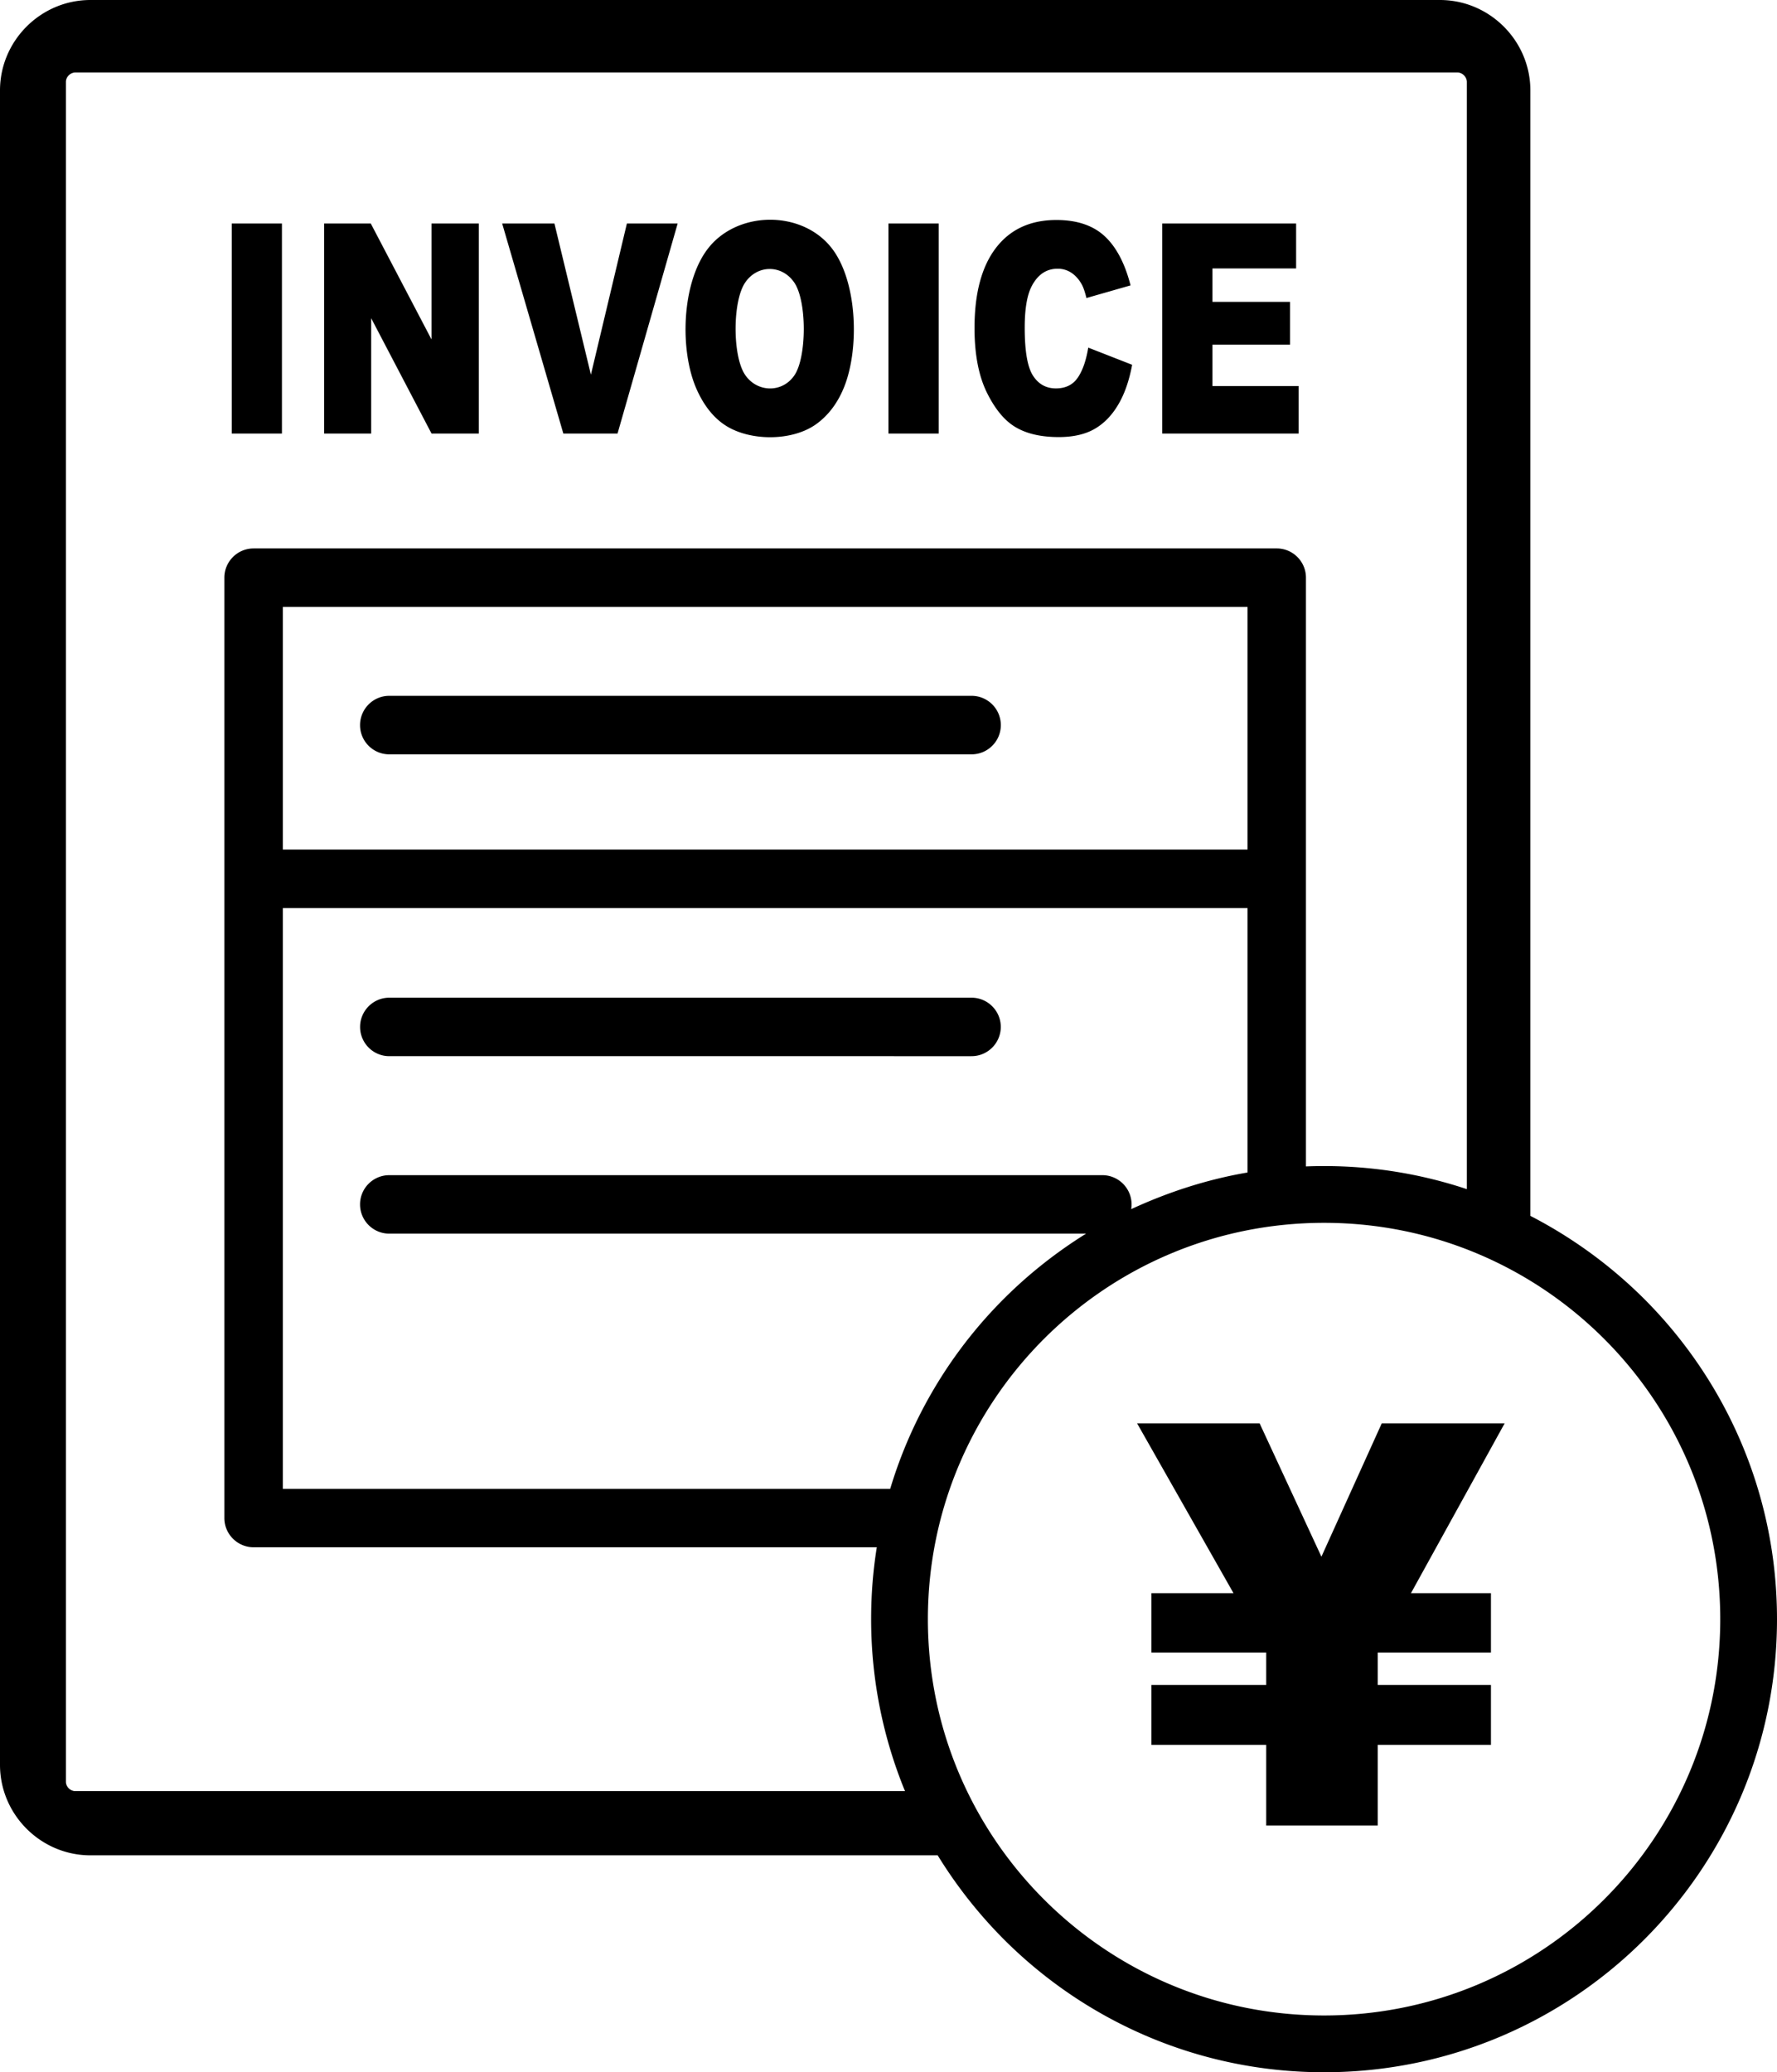 <svg xmlns="http://www.w3.org/2000/svg" shape-rendering="geometricPrecision" text-rendering="geometricPrecision" image-rendering="optimizeQuality" fill-rule="evenodd" clip-rule="evenodd" viewBox="0 0 439 511.76"><path d="M327.1 287.97c12.32 0 24.18 2 35.28 5.7V20.24c0-1.2-1.08-2.34-2.33-2.34H18.62c-1.22 0-2.34 1.08-2.34 2.34v419.77c0 1.26 1.12 2.33 2.34 2.33h204.96a111.715 111.715 0 0 1-8.37-42.48c0-6.06.47-11.97 1.4-17.75H62.65c-3.98 0-7.22-3.24-7.22-7.22V142.66c0-3.98 3.24-7.22 7.22-7.22h252.77c3.97 0 7.21 3.24 7.21 7.22v145.4c1.48-.06 2.98-.09 4.47-.09zm-46.19 63.53h30.27l15.27 32.94 14.91-32.94h30.36l-23.15 41.95h19.76v14.65h-27.97v8.01h27.97v14.8h-27.97v19.93h-27.55v-19.93h-28.37v-14.8h28.37v-8.01h-28.37v-14.65h20.29l-23.82-41.95zm97.16-51.23a113.54 113.54 0 0 1 28.17 20.56c20.25 20.28 32.76 48.23 32.76 79.03 0 30.89-12.53 58.86-32.79 79.12-20.25 20.25-48.22 32.78-79.11 32.78-30.84 0-58.81-12.54-79.06-32.78a113.72 113.72 0 0 1-16.39-20.79H22.34C10.06 458.19 0 448.12 0 435.84V22.34C0 10.06 10.06 0 22.34 0h333.38c12.28 0 22.35 10.06 22.35 22.34v277.93zm-158.15 67.41a111.807 111.807 0 0 1 28.07-46.92c6.15-6.15 12.97-11.52 20.32-16.1H96.17c-3.99 0-7.22-3.23-7.22-7.22 0-3.99 3.23-7.22 7.22-7.22h176.16c3.98 0 7.22 3.23 7.22 7.22 0 .4-.03.78-.09 1.17 8.86-4.1 18.53-7.31 28.74-9.05v-65.3H69.87v143.42h150.05zM57.26 55.2h12.39v51.87H57.26V55.2zm22.82 0H91.6l15.01 28.64V55.2h11.68v51.87h-11.68L91.7 78.59v28.48H80.08V55.2zm43.98 0h12.91l9.01 37.33 8.89-37.33h12.54l-14.85 51.87h-13.39L124.06 55.2zm50.82 6.21c7.27-9.43 23.25-9.57 30.59-.13 6.39 8.21 6.88 24.91 3.04 34.37-1.57 3.88-3.85 6.9-6.82 9.06-5.89 4.27-16.24 4.28-22.33.44-2.95-1.86-5.35-4.81-7.18-8.84-4.36-9.58-3.82-26.46 2.7-34.9zm9.14 31.08c2.96 4.5 9.34 4.65 12.32.07 2.95-4.54 3.03-18.12-.1-22.75-3.05-4.53-9.19-4.5-12.2.05-3.08 4.65-3.09 17.97-.02 22.63zm35.47-37.29h12.41v51.87h-12.41V55.2zm49.36 30.65 10.84 4.24c-.73 3.93-1.88 7.23-3.45 9.86-1.56 2.64-3.5 4.64-5.83 5.98-2.31 1.33-5.26 2.01-8.85 2.01-4.36 0-7.91-.81-10.67-2.45-2.76-1.63-5.13-4.53-7.14-8.65-1.99-4.1-3-9.4-3-15.82 0-8.57 1.76-15.18 5.28-19.78 3.52-4.6 8.51-6.91 14.95-6.91 5.03 0 9.01 1.32 11.89 3.97 2.87 2.64 5.03 6.7 6.43 12.18l-10.9 3.12c-.38-1.56-.78-2.71-1.2-3.44-.69-1.21-1.55-2.16-2.54-2.81a6.069 6.069 0 0 0-3.36-.99c-2.82 0-4.96 1.47-6.45 4.37-1.12 2.17-1.7 5.57-1.7 10.19 0 5.75.67 9.68 2.02 11.81 1.35 2.12 3.25 3.19 5.68 3.19 2.37 0 4.16-.87 5.36-2.59 1.21-1.71 2.09-4.21 2.64-7.48zm18.28-30.65h33.07v11.09h-20.67v8.26h19.16v10.57h-19.16v10.22h21.28v11.73h-33.68V55.2zM96.17 186.29c-3.99 0-7.22-3.23-7.22-7.22 0-3.99 3.23-7.23 7.22-7.23h143.85c3.99 0 7.23 3.24 7.23 7.23s-3.24 7.22-7.23 7.22H96.17zm0 74.54c-3.98 0-7.21-3.24-7.21-7.22 0-3.98 3.23-7.22 7.21-7.22h143.85c3.98 0 7.22 3.24 7.22 7.22 0 3.98-3.24 7.22-7.22 7.22H96.17zm-26.3-51.02H308.2v-59.94H69.87v59.94zm257.23 92.18c54.05 0 97.88 43.83 97.88 97.87 0 54.05-43.83 97.88-97.88 97.88-54.04 0-97.87-43.83-97.87-97.88 0-54.04 43.83-97.87 97.87-97.87z"/></svg>